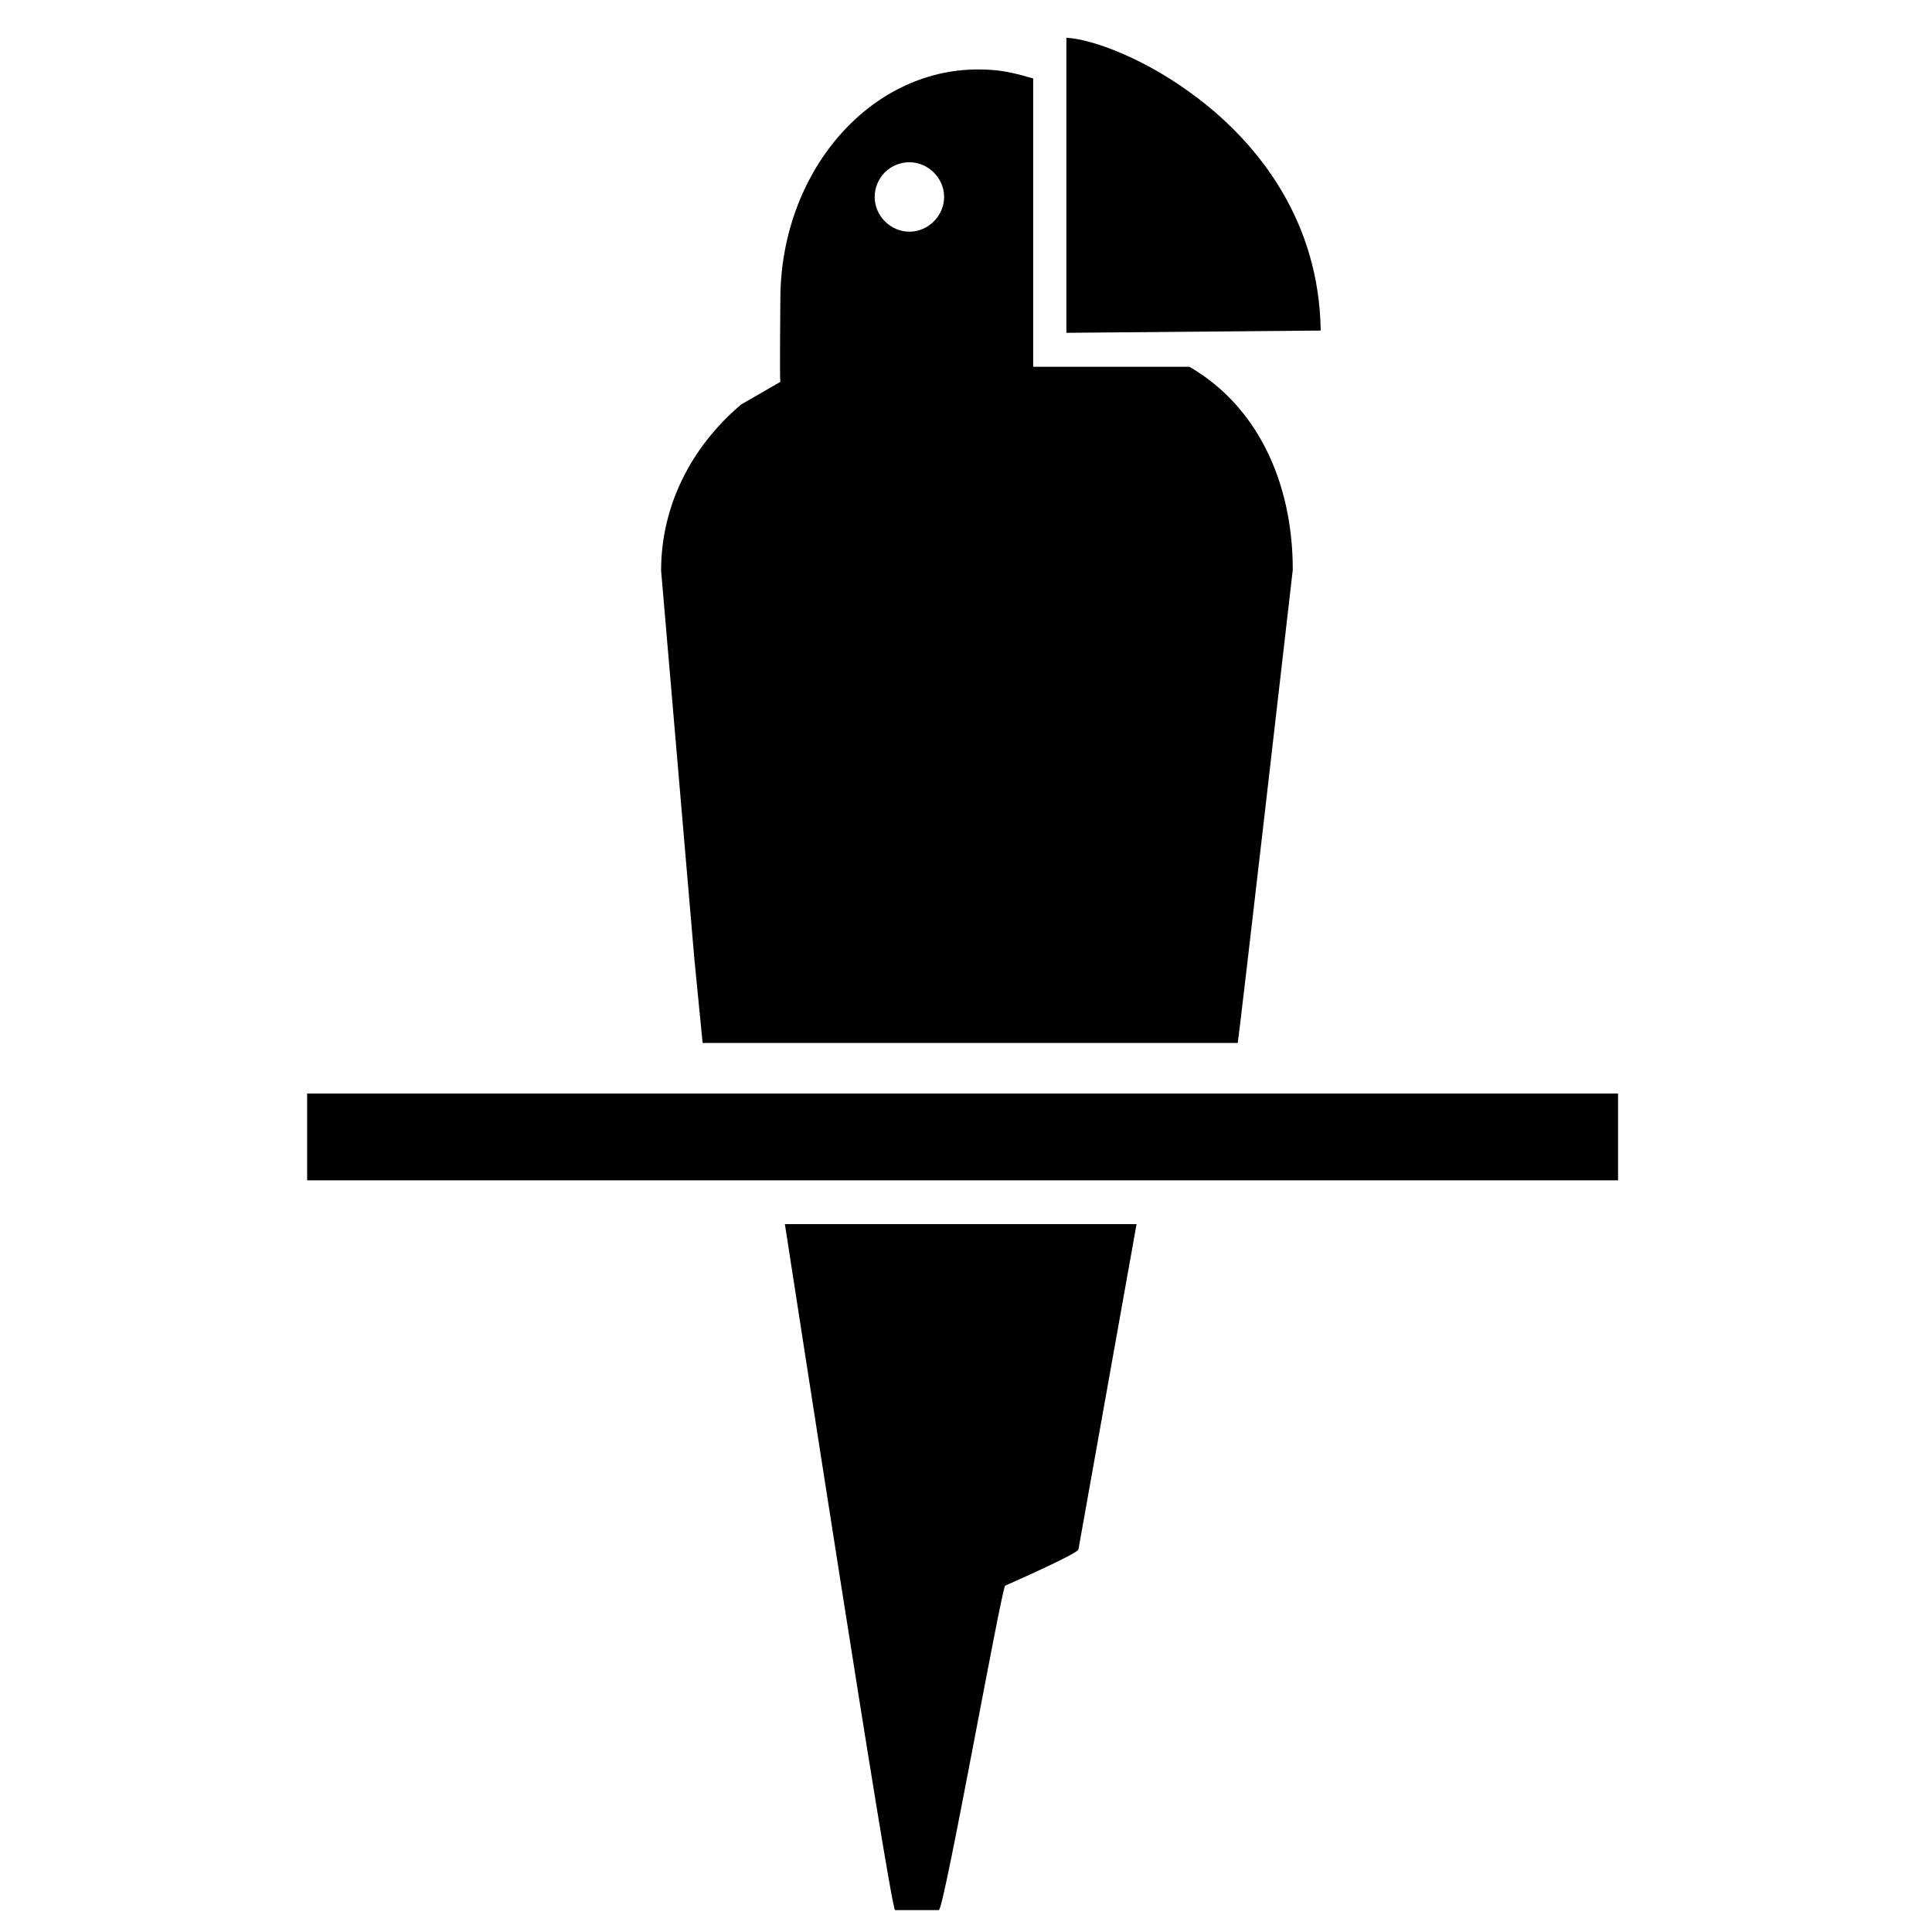 <?xml version="1.0" encoding="utf-8"?>
<svg fill="#000000" version="1.2" baseProfile="tiny" id="Layer_1" xmlns="http://www.w3.org/2000/svg" xmlns:xlink="http://www.w3.org/1999/xlink"
	  viewBox="0 0 256 256" xml:space="preserve">
<g>
	<path id="XMLID_6_" d="M158.7,13c-6.8-5.2-13.9-7.8-17.4-8v39.1l33.7-0.3C174.8,29.5,167,19.3,158.7,13z"/>
	<path d="M93.1,138.2h70.9c0.2-0.8,7.3-62.7,7.3-62.7c0-11.6-4.7-21.7-13.7-26.9h-20.7v-7.4l0-30.8c-1-0.3-2.1-0.6-3.1-0.8
		c-1.4-0.3-2.8-0.4-4.2-0.4c-14.5,0-26.2,13.7-26.2,30.5c0,0-0.1,10.7,0,10.8c0,0,0,0,0,0.1l-5.2,3C91.6,59.2,87.6,67,87.6,75.6
		L92,127L93.1,138.2z M120.5,21.5c2.5,0,4.6,2.1,4.6,4.6s-2.1,4.6-4.6,4.6s-4.6-2.1-4.6-4.6S117.9,21.5,120.5,21.5z"/>
	<rect id="XMLID_3_" x="40.7" y="144.9" width="173.7" height="11.5"/>
	<path id="XMLID_2_" d="M104,162.2L104,162.2L104,162.2C104,162.2,104,162.2,104,162.2L104,162.2z"/>
	<path id="XMLID_1_" d="M118.6,253.1h5.8c0.7,0,8.3-42.7,8.8-43c0,0,9.6-4.2,9.7-4.8l7.7-43.1H104
		C104.4,164.7,118,253.1,118.6,253.1z"/>
</g>
</svg>